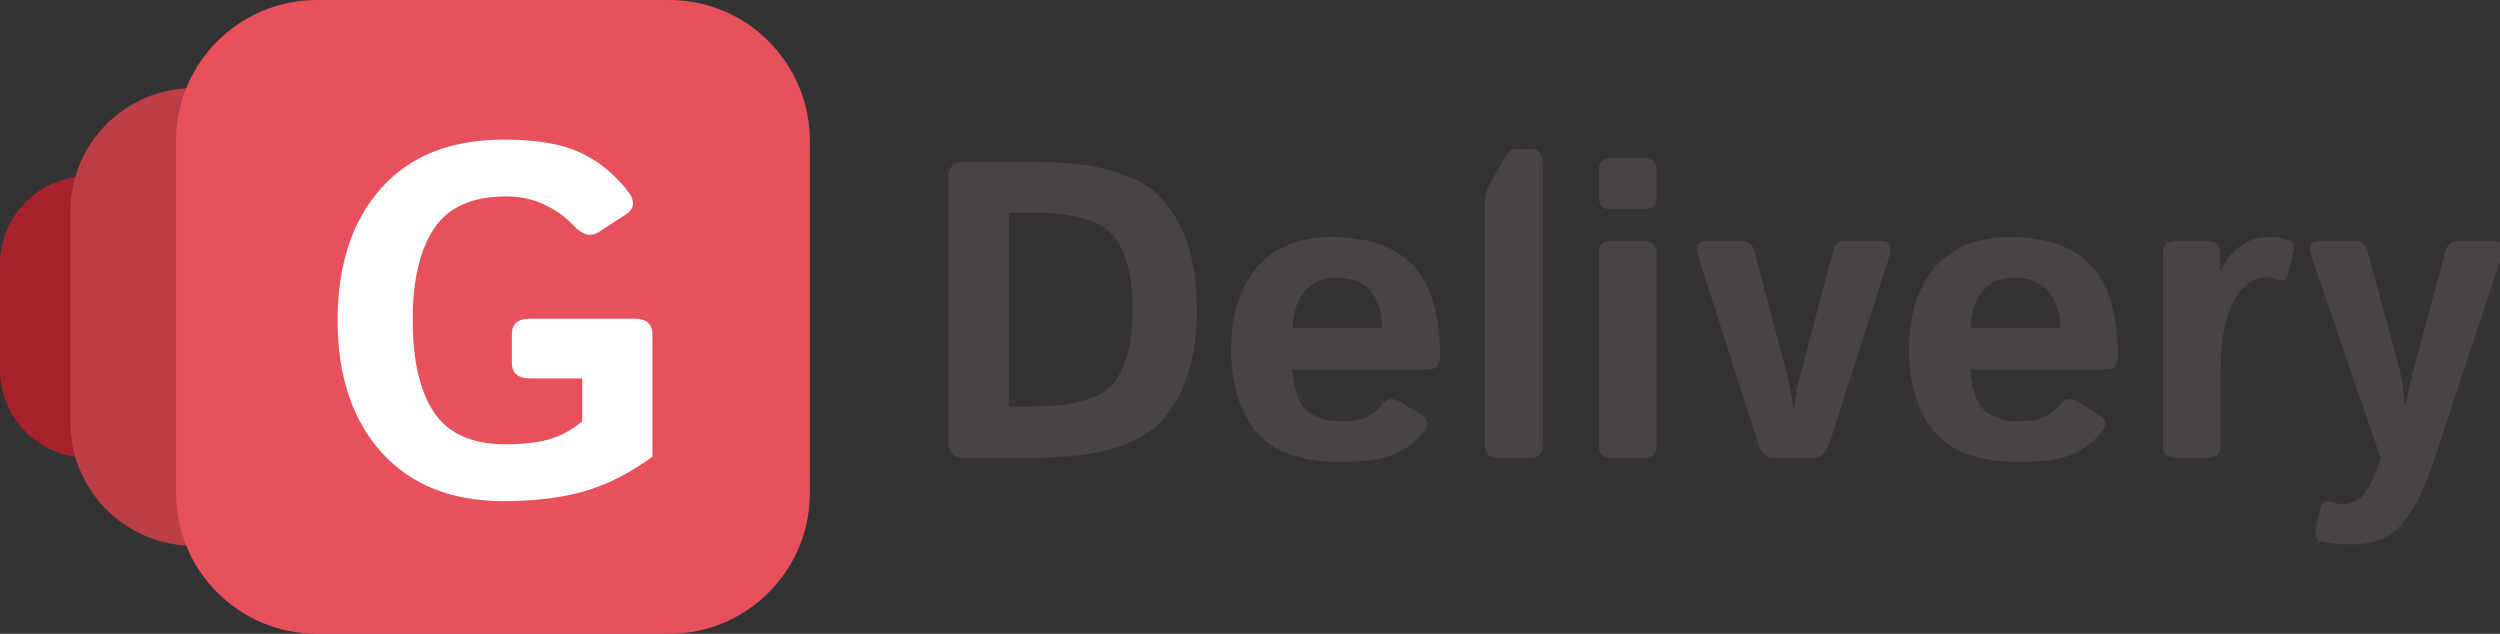 <svg width="142" height="36" viewBox="0 0 142 36" fill="none" xmlns="http://www.w3.org/2000/svg">
<rect x="0" y="0" width="142" height="36" fill="#333333" stroke="none"/>
<g clip-path="url(#clip0_24_5983)">
<path d="M11 10H5C2.239 10 0 12.239 0 15V21C0 23.761 2.239 26 5 26H11C13.761 26 16 23.761 16 21V15C16 12.239 13.761 10 11 10Z" fill="#A7222C"/>
<path d="M23 5H11C7.134 5 4 8.134 4 12V24C4 27.866 7.134 31 11 31H23C26.866 31 30 27.866 30 24V12C30 8.134 26.866 5 23 5Z" fill="#BC3E47"/>
<path d="M38 0H18C13.582 0 10 3.582 10 8V28C10 32.418 13.582 36 18 36H38C42.418 36 46 32.418 46 28V8C46 3.582 42.418 0 38 0Z" fill="#E8505B"/>
<path d="M19.176 18.197C19.176 15.053 19.996 12.555 21.637 10.705C23.277 8.855 25.602 7.93 28.609 7.93C30.423 7.93 31.845 8.162 32.875 8.627C33.914 9.092 34.825 9.812 35.609 10.787C36.083 11.38 36.07 11.84 35.568 12.168L34.01 13.18C33.554 13.48 33.066 13.348 32.547 12.783C32.118 12.318 31.576 11.931 30.92 11.621C30.264 11.311 29.539 11.156 28.746 11.156C26.832 11.156 25.469 11.762 24.658 12.975C23.847 14.178 23.441 15.919 23.441 18.197C23.441 20.476 23.847 22.221 24.658 23.434C25.469 24.637 26.832 25.238 28.746 25.238C29.676 25.238 30.478 25.147 31.152 24.965C31.827 24.773 32.465 24.432 33.066 23.939V21.492H30.1C29.416 21.492 29.074 21.196 29.074 20.604V18.99C29.074 18.398 29.416 18.102 30.1 18.102H36.033C36.717 18.102 37.059 18.398 37.059 18.99V25.936C35.783 26.874 34.493 27.531 33.19 27.904C31.895 28.278 30.369 28.465 28.609 28.465C25.647 28.465 23.332 27.54 21.664 25.689C20.005 23.839 19.176 21.342 19.176 18.197Z" fill="white"/>
<path d="M54.695 26C54.148 26 53.875 25.707 53.875 25.121V10.074C53.875 9.488 54.148 9.195 54.695 9.195H58.785C62.379 9.195 64.809 9.922 66.074 11.375C67.348 12.828 67.984 14.895 67.984 17.574C67.984 20.254 67.348 22.328 66.074 23.797C64.809 25.266 62.379 26 58.785 26H54.695ZM57.297 23.094H58.562C60.984 23.094 62.551 22.645 63.262 21.746C63.973 20.84 64.328 19.449 64.328 17.574C64.328 15.699 63.973 14.316 63.262 13.426C62.551 12.527 60.984 12.078 58.562 12.078H57.297V23.094ZM69.93 19.848C69.93 17.871 70.422 16.312 71.406 15.172C72.398 14.031 73.797 13.461 75.602 13.461C77.695 13.461 79.25 14 80.266 15.078C81.281 16.156 81.789 17.891 81.789 20.281C81.789 20.75 81.57 20.984 81.133 20.984H73.398C73.523 22.281 73.844 23.098 74.359 23.434C74.875 23.77 75.473 23.938 76.152 23.938C76.801 23.938 77.297 23.852 77.641 23.68C77.984 23.508 78.273 23.273 78.508 22.977C78.773 22.633 79.102 22.578 79.492 22.812L80.664 23.527C81.125 23.809 81.191 24.145 80.863 24.535C80.387 25.105 79.828 25.531 79.188 25.812C78.547 26.094 77.535 26.234 76.152 26.234C73.91 26.234 72.312 25.664 71.359 24.523C70.406 23.383 69.93 21.824 69.93 19.848ZM73.41 18.641H78.508C78.508 17.797 78.297 17.109 77.875 16.578C77.453 16.039 76.781 15.77 75.859 15.77C75.125 15.77 74.543 16.027 74.113 16.543C73.684 17.051 73.449 17.75 73.41 18.641ZM85.047 26C84.578 26 84.344 25.766 84.344 25.297V11.457C84.344 11.105 84.426 10.785 84.59 10.496L85.492 8.914C85.664 8.617 85.867 8.469 86.102 8.469H86.922C87.391 8.469 87.625 8.703 87.625 9.172V25.297C87.625 25.766 87.391 26 86.922 26H85.047ZM91.516 26C91.047 26 90.812 25.766 90.812 25.297V14.398C90.812 13.93 91.047 13.695 91.516 13.695H93.391C93.859 13.695 94.094 13.93 94.094 14.398V25.297C94.094 25.766 93.859 26 93.391 26H91.516ZM91.516 11.891C91.047 11.891 90.812 11.656 90.812 11.188V9.688C90.812 9.219 91.047 8.984 91.516 8.984H93.391C93.859 8.984 94.094 9.219 94.094 9.688V11.188C94.094 11.656 93.859 11.891 93.391 11.891H91.516ZM96.473 14.609C96.277 14 96.406 13.695 96.859 13.695H98.957C99.324 13.695 99.559 13.895 99.66 14.293L101.477 21.16C101.578 21.543 101.66 21.922 101.723 22.297C101.793 22.672 101.836 22.977 101.852 23.211H101.922C101.938 22.977 101.977 22.672 102.039 22.297C102.109 21.922 102.195 21.543 102.297 21.16L104.113 14.293C104.215 13.895 104.449 13.695 104.816 13.695H106.914C107.367 13.695 107.496 14 107.301 14.609L103.902 25.215C103.738 25.738 103.453 26 103.047 26H100.727C100.32 26 100.035 25.738 99.871 25.215L96.473 14.609ZM108.438 19.848C108.438 17.871 108.93 16.312 109.914 15.172C110.906 14.031 112.305 13.461 114.109 13.461C116.203 13.461 117.758 14 118.773 15.078C119.789 16.156 120.297 17.891 120.297 20.281C120.297 20.75 120.078 20.984 119.641 20.984H111.906C112.031 22.281 112.352 23.098 112.867 23.434C113.383 23.77 113.98 23.938 114.66 23.938C115.309 23.938 115.805 23.852 116.148 23.68C116.492 23.508 116.781 23.273 117.016 22.977C117.281 22.633 117.609 22.578 118 22.812L119.172 23.527C119.633 23.809 119.699 24.145 119.371 24.535C118.895 25.105 118.336 25.531 117.695 25.812C117.055 26.094 116.043 26.234 114.66 26.234C112.418 26.234 110.82 25.664 109.867 24.523C108.914 23.383 108.438 21.824 108.438 19.848ZM111.918 18.641H117.016C117.016 17.797 116.805 17.109 116.383 16.578C115.961 16.039 115.289 15.77 114.367 15.77C113.633 15.77 113.051 16.027 112.621 16.543C112.191 17.051 111.957 17.75 111.918 18.641ZM123.555 26C123.086 26 122.852 25.766 122.852 25.297V14.398C122.852 13.93 123.086 13.695 123.555 13.695H125.406C125.875 13.695 126.109 13.93 126.109 14.398V15.359H126.156C126.359 14.859 126.699 14.418 127.176 14.035C127.652 13.652 128.215 13.461 128.863 13.461C129.309 13.461 129.676 13.516 129.965 13.625C130.238 13.727 130.344 13.914 130.281 14.188L129.953 15.582C129.883 15.895 129.672 15.988 129.32 15.863C129.117 15.793 128.922 15.758 128.734 15.758C127.984 15.758 127.363 16.207 126.871 17.105C126.379 18.004 126.133 19.312 126.133 21.031V25.297C126.133 25.766 125.898 26 125.43 26H123.555ZM131.301 14.609C131.09 14 131.219 13.695 131.688 13.695H133.785C134.145 13.695 134.379 13.895 134.488 14.293L136.258 20.844C136.344 21.148 136.418 21.543 136.48 22.027C136.551 22.504 136.586 22.809 136.586 22.941H136.656C136.75 22.527 136.816 22.199 136.855 21.957C136.902 21.707 137.023 21.227 137.219 20.516L138.895 14.293C139.004 13.895 139.238 13.695 139.598 13.695H141.695C142.156 13.695 142.285 14 142.082 14.609L138.133 26.492C137.672 27.883 137.105 28.969 136.434 29.75C135.762 30.531 134.828 30.922 133.633 30.922C132.977 30.922 132.391 30.867 131.875 30.758C131.578 30.695 131.465 30.492 131.535 30.148L131.793 28.859C131.863 28.523 132.062 28.406 132.391 28.508C132.633 28.586 132.859 28.625 133.07 28.625C133.703 28.625 134.184 28.324 134.512 27.723C134.848 27.121 135.07 26.605 135.18 26.176L135.215 26L131.301 14.609Z" fill="#494444"/>
</g>
<defs>
<clipPath id="clip0_24_5983">
<rect width="142" height="36" fill="white"/>
</clipPath>
</defs>
</svg>

